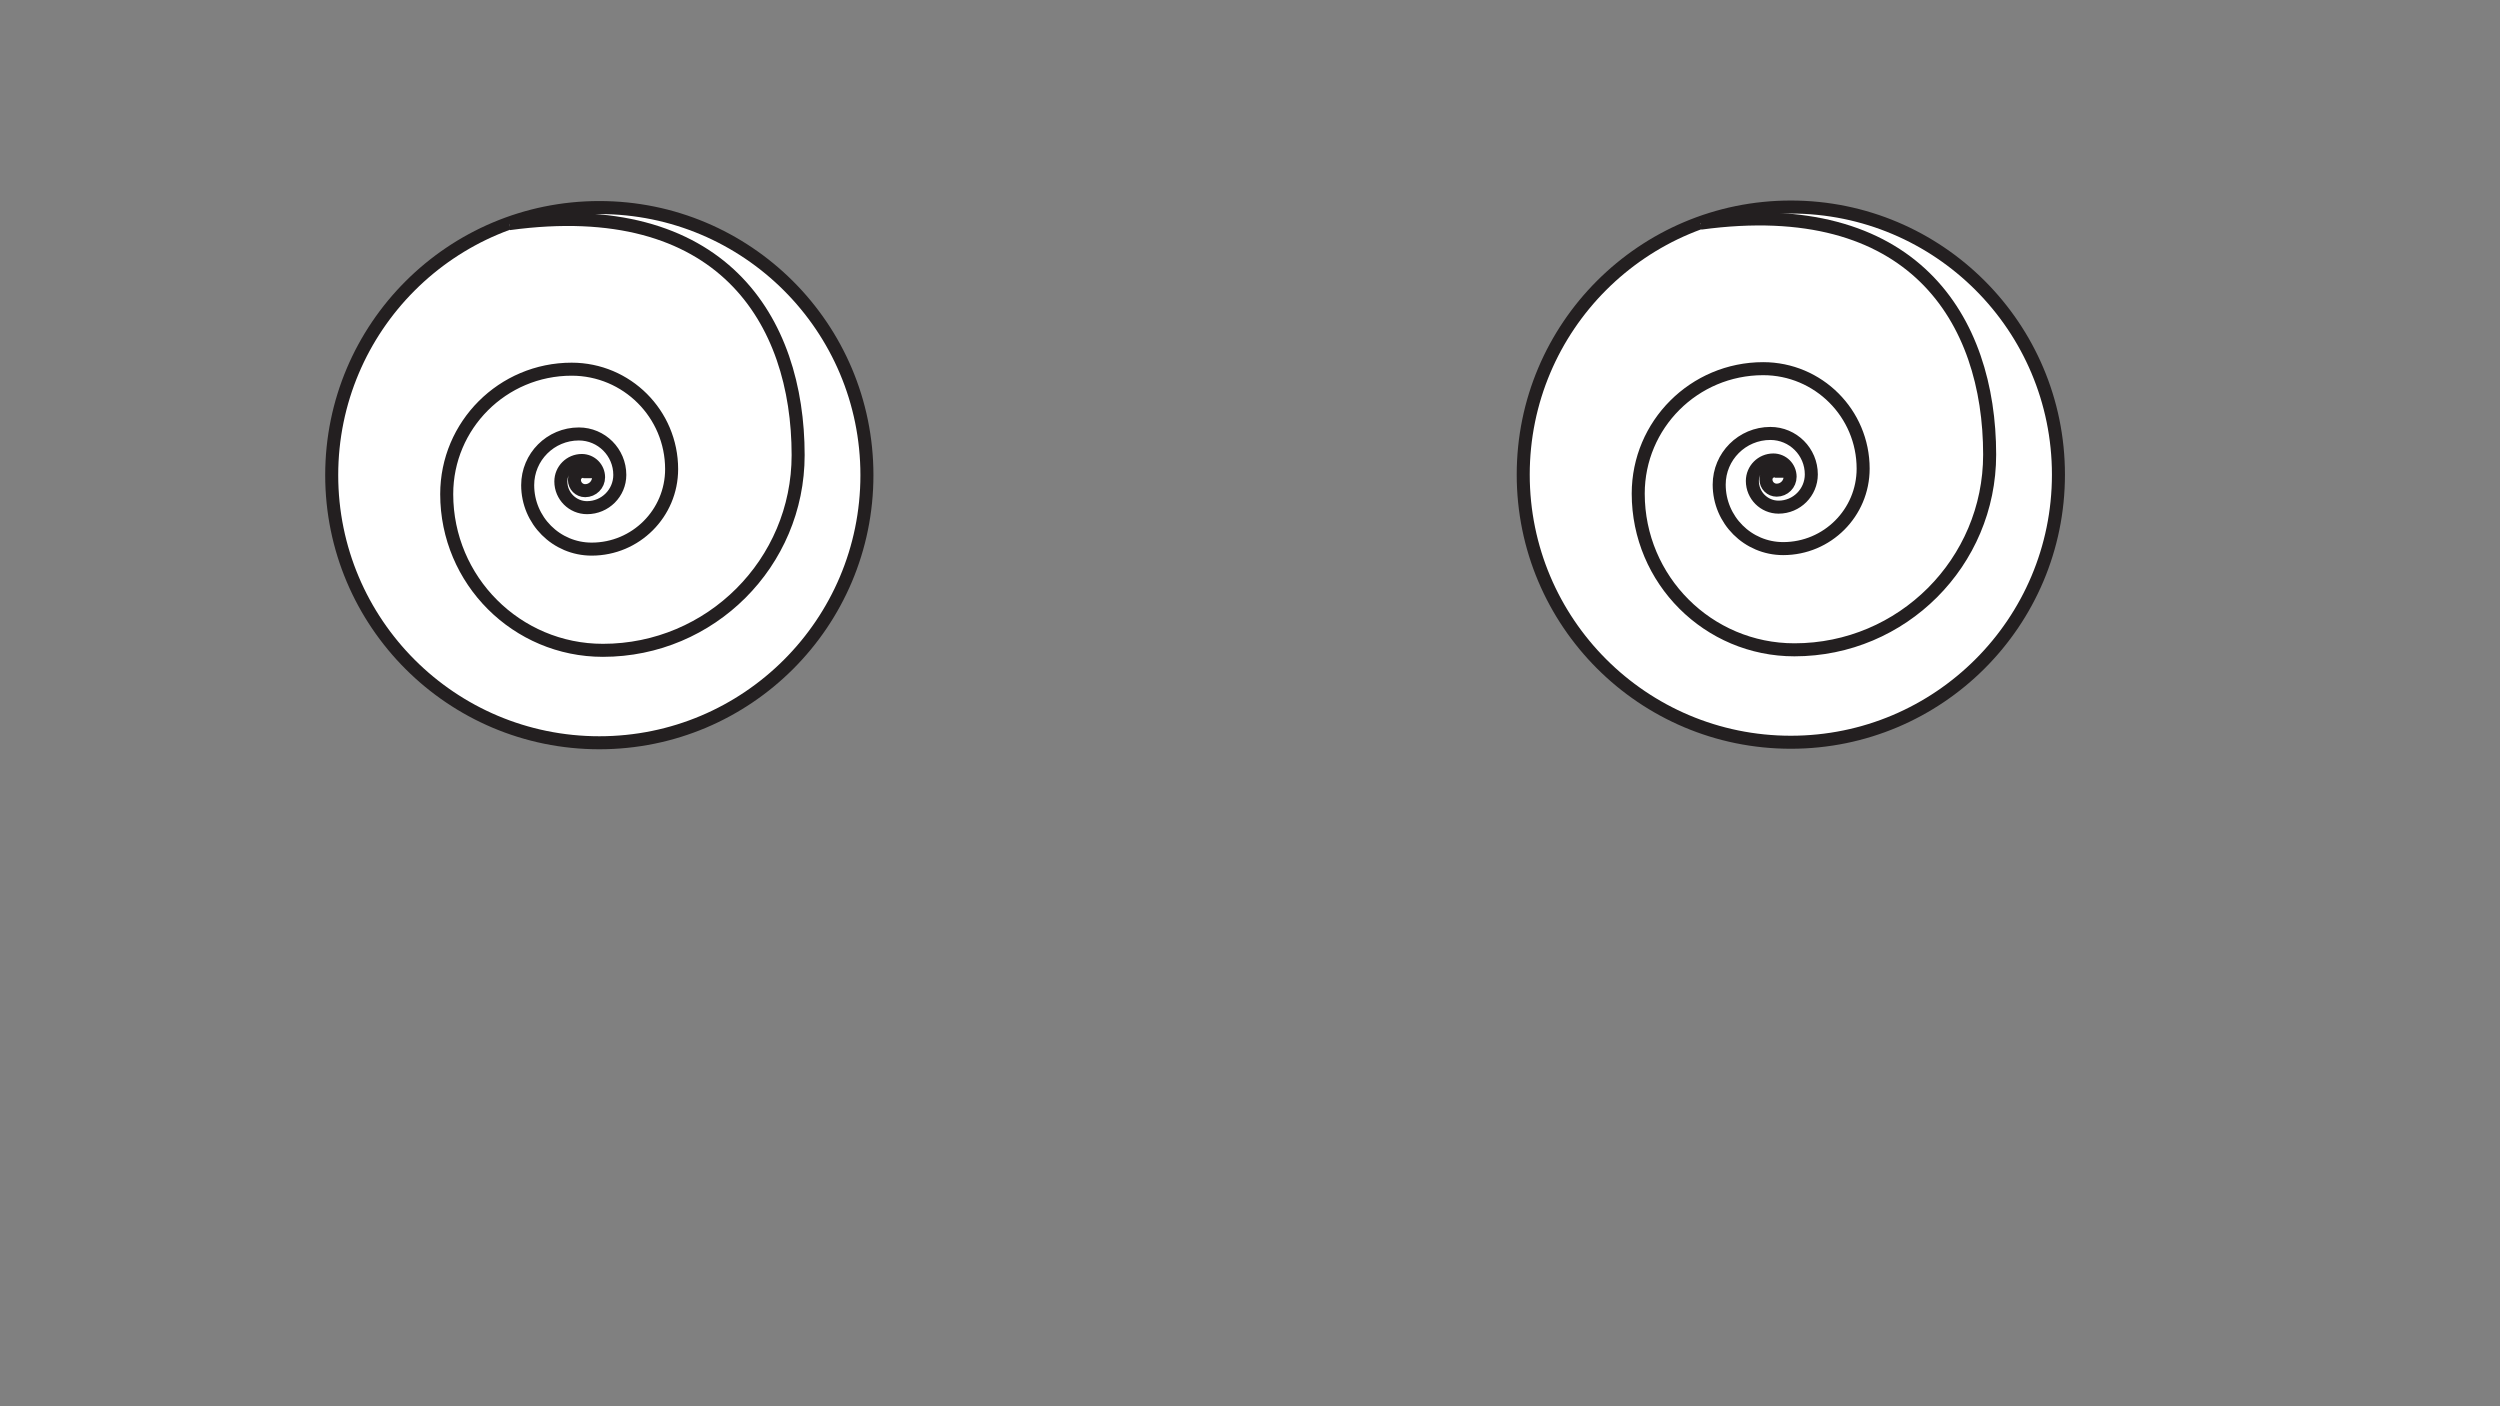 <?xml version="1.0" encoding="UTF-8" standalone="no"?>
<!-- Created with Inkscape (http://www.inkscape.org/) -->

<svg
   xmlns:dc="http://purl.org/dc/elements/1.1/"
   xmlns:cc="http://creativecommons.org/ns#"
   xmlns:rdf="http://www.w3.org/1999/02/22-rdf-syntax-ns#"
   xmlns:svg="http://www.w3.org/2000/svg"
   xmlns="http://www.w3.org/2000/svg"
   xmlns:sodipodi="http://sodipodi.sourceforge.net/DTD/sodipodi-0.dtd"
   xmlns:inkscape="http://www.inkscape.org/namespaces/inkscape"
   id="svg2"
   version="1.1"
   inkscape:version="0.91 r13725"
   xml:space="preserve"
   width="2400"
   height="1350"
   viewBox="0 0 2400 1350"
   sodipodi:docname="Anabelle-Dizzy-Eyes-4.svg"><rect x="0" y="0" width="2400" height="1350" fill="#808080" stroke="none"/><defs
     id="defs6"><clipPath
       clipPathUnits="userSpaceOnUse"
       id="clipPath16"><path
         d="m 0,1080 1920,0 L 1920,0 0,0 0,1080 Z"
         id="path18"
         inkscape:connector-curvature="0" /></clipPath></defs><sodipodi:namedview
     pagecolor="#ffffff"
     bordercolor="#666666"
     borderopacity="1"
     objecttolerance="10"
     gridtolerance="10"
     guidetolerance="10"
     inkscape:pageopacity="0"
     inkscape:pageshadow="2"
     inkscape:window-width="640"
     inkscape:window-height="480"
     id="namedview4"
     showgrid="false"
     inkscape:zoom="0.165"
     inkscape:cx="618.18182"
     inkscape:cy="675"
     inkscape:window-x="0"
     inkscape:window-y="0"
     inkscape:window-maximized="0"
     inkscape:current-layer="g10" /><g
     id="g10"
     inkscape:groupmode="layer"
     inkscape:label="Anabelle-Dizzy-Eyes-4"
     transform="matrix(1.25,0,0,-1.25,0,1350)"><g
       id="g12"><g
         id="g14"
         clip-path="url(#clipPath16)"><g
           id="g20"
           transform="translate(460.276,920.602)"><path
             d="m 0,0 c -113.506,0 -205.521,-92.016 -205.521,-205.521 0,-113.506 92.015,-205.522 205.521,-205.522 113.506,0 205.521,92.016 205.521,205.522 C 205.521,-92.016 113.506,0 0,0"
             style="fill:#ffffff;fill-opacity:1;fill-rule:nonzero;stroke:none"
             id="path22"
             inkscape:connector-curvature="0" /></g><g
           id="g24"
           transform="translate(460.276,920.602)"><path
             d="m 0,0 c -113.506,0 -205.521,-92.016 -205.521,-205.521 0,-113.506 92.015,-205.522 205.521,-205.522 113.506,0 205.521,92.016 205.521,205.522 C 205.521,-92.016 113.506,0 0,0 Z"
             style="fill:none;stroke:#231f20;stroke-width:10;stroke-linecap:butt;stroke-linejoin:miter;stroke-miterlimit:4;stroke-dasharray:none;stroke-opacity:1"
             id="path26"
             inkscape:connector-curvature="0" /></g><g
           id="g28"
           transform="translate(390.944,908.22)"><path
             d="m 0,0 c 163.426,22.285 222.025,-74.22 222.025,-177.733 0,-82.809 -67.132,-149.941 -149.942,-149.941 -66.249,0 -119.953,53.704 -119.953,119.953 0,52.999 42.963,95.963 95.963,95.963 42.398,0 76.771,-34.372 76.771,-76.77 0,-33.92 -27.498,-61.417 -61.416,-61.417 -27.137,0 -49.134,21.999 -49.134,49.133 0,21.708 17.597,39.307 39.307,39.307 17.366,0 31.442,-14.079 31.442,-31.445 0,-13.894 -11.262,-25.156 -25.153,-25.156 -11.116,0 -20.124,9.011 -20.124,20.124 0,8.892 7.207,16.1 16.099,16.1 7.112,0 12.878,-5.765 12.878,-12.88 0,-5.691 -4.612,-10.303 -10.303,-10.303 -4.552,0 -8.244,3.69 -8.244,8.244 0,3.64 2.952,6.592 6.595,6.592 2.914,0 5.277,-2.36 5.277,-5.274"
             style="fill:#ffffff;fill-opacity:1;fill-rule:nonzero;stroke:#231f20;stroke-width:10;stroke-linecap:butt;stroke-linejoin:miter;stroke-miterlimit:4;stroke-dasharray:none;stroke-opacity:1"
             id="path30"
             inkscape:connector-curvature="0" /></g><g
           id="g32"
           transform="translate(1375.36,920.996)"><path
             d="m 0,0 c -113.506,0 -205.521,-92.016 -205.521,-205.521 0,-113.506 92.015,-205.522 205.521,-205.522 113.506,0 205.521,92.016 205.521,205.522 C 205.521,-92.016 113.506,0 0,0"
             style="fill:#ffffff;fill-opacity:1;fill-rule:nonzero;stroke:none"
             id="path34"
             inkscape:connector-curvature="0" /></g><g
           id="g36"
           transform="translate(1375.36,920.996)"><path
             d="m 0,0 c -113.506,0 -205.521,-92.016 -205.521,-205.521 0,-113.506 92.015,-205.522 205.521,-205.522 113.506,0 205.521,92.016 205.521,205.522 C 205.521,-92.016 113.506,0 0,0 Z"
             style="fill:none;stroke:#231f20;stroke-width:10;stroke-linecap:butt;stroke-linejoin:miter;stroke-miterlimit:4;stroke-dasharray:none;stroke-opacity:1"
             id="path38"
             inkscape:connector-curvature="0" /></g><g
           id="g40"
           transform="translate(1306.027,908.615)"><path
             d="m 0,0 c 163.427,22.285 222.025,-74.22 222.025,-177.733 0,-82.809 -67.131,-149.94 -149.941,-149.94 -66.249,0 -119.953,53.703 -119.953,119.952 0,52.999 42.963,95.963 95.963,95.963 42.397,0 76.77,-34.372 76.77,-76.771 0,-33.919 -27.498,-61.416 -61.416,-61.416 -27.136,0 -49.134,21.998 -49.134,49.133 0,21.709 17.597,39.307 39.307,39.307 17.366,0 31.442,-14.078 31.442,-31.446 0,-13.893 -11.261,-25.156 -25.153,-25.156 -11.115,0 -20.124,9.012 -20.124,20.125 0,8.892 7.207,16.1 16.1,16.1 7.111,0 12.878,-5.766 12.878,-12.88 0,-5.691 -4.613,-10.304 -10.303,-10.304 -4.553,0 -8.244,3.691 -8.244,8.245 0,3.64 2.952,6.593 6.595,6.593 2.914,0 5.277,-2.361 5.277,-5.275"
             style="fill:#ffffff;fill-opacity:1;fill-rule:nonzero;stroke:#231f20;stroke-width:10;stroke-linecap:butt;stroke-linejoin:miter;stroke-miterlimit:4;stroke-dasharray:none;stroke-opacity:1"
             id="path42"
             inkscape:connector-curvature="0" /></g></g></g></g></svg>